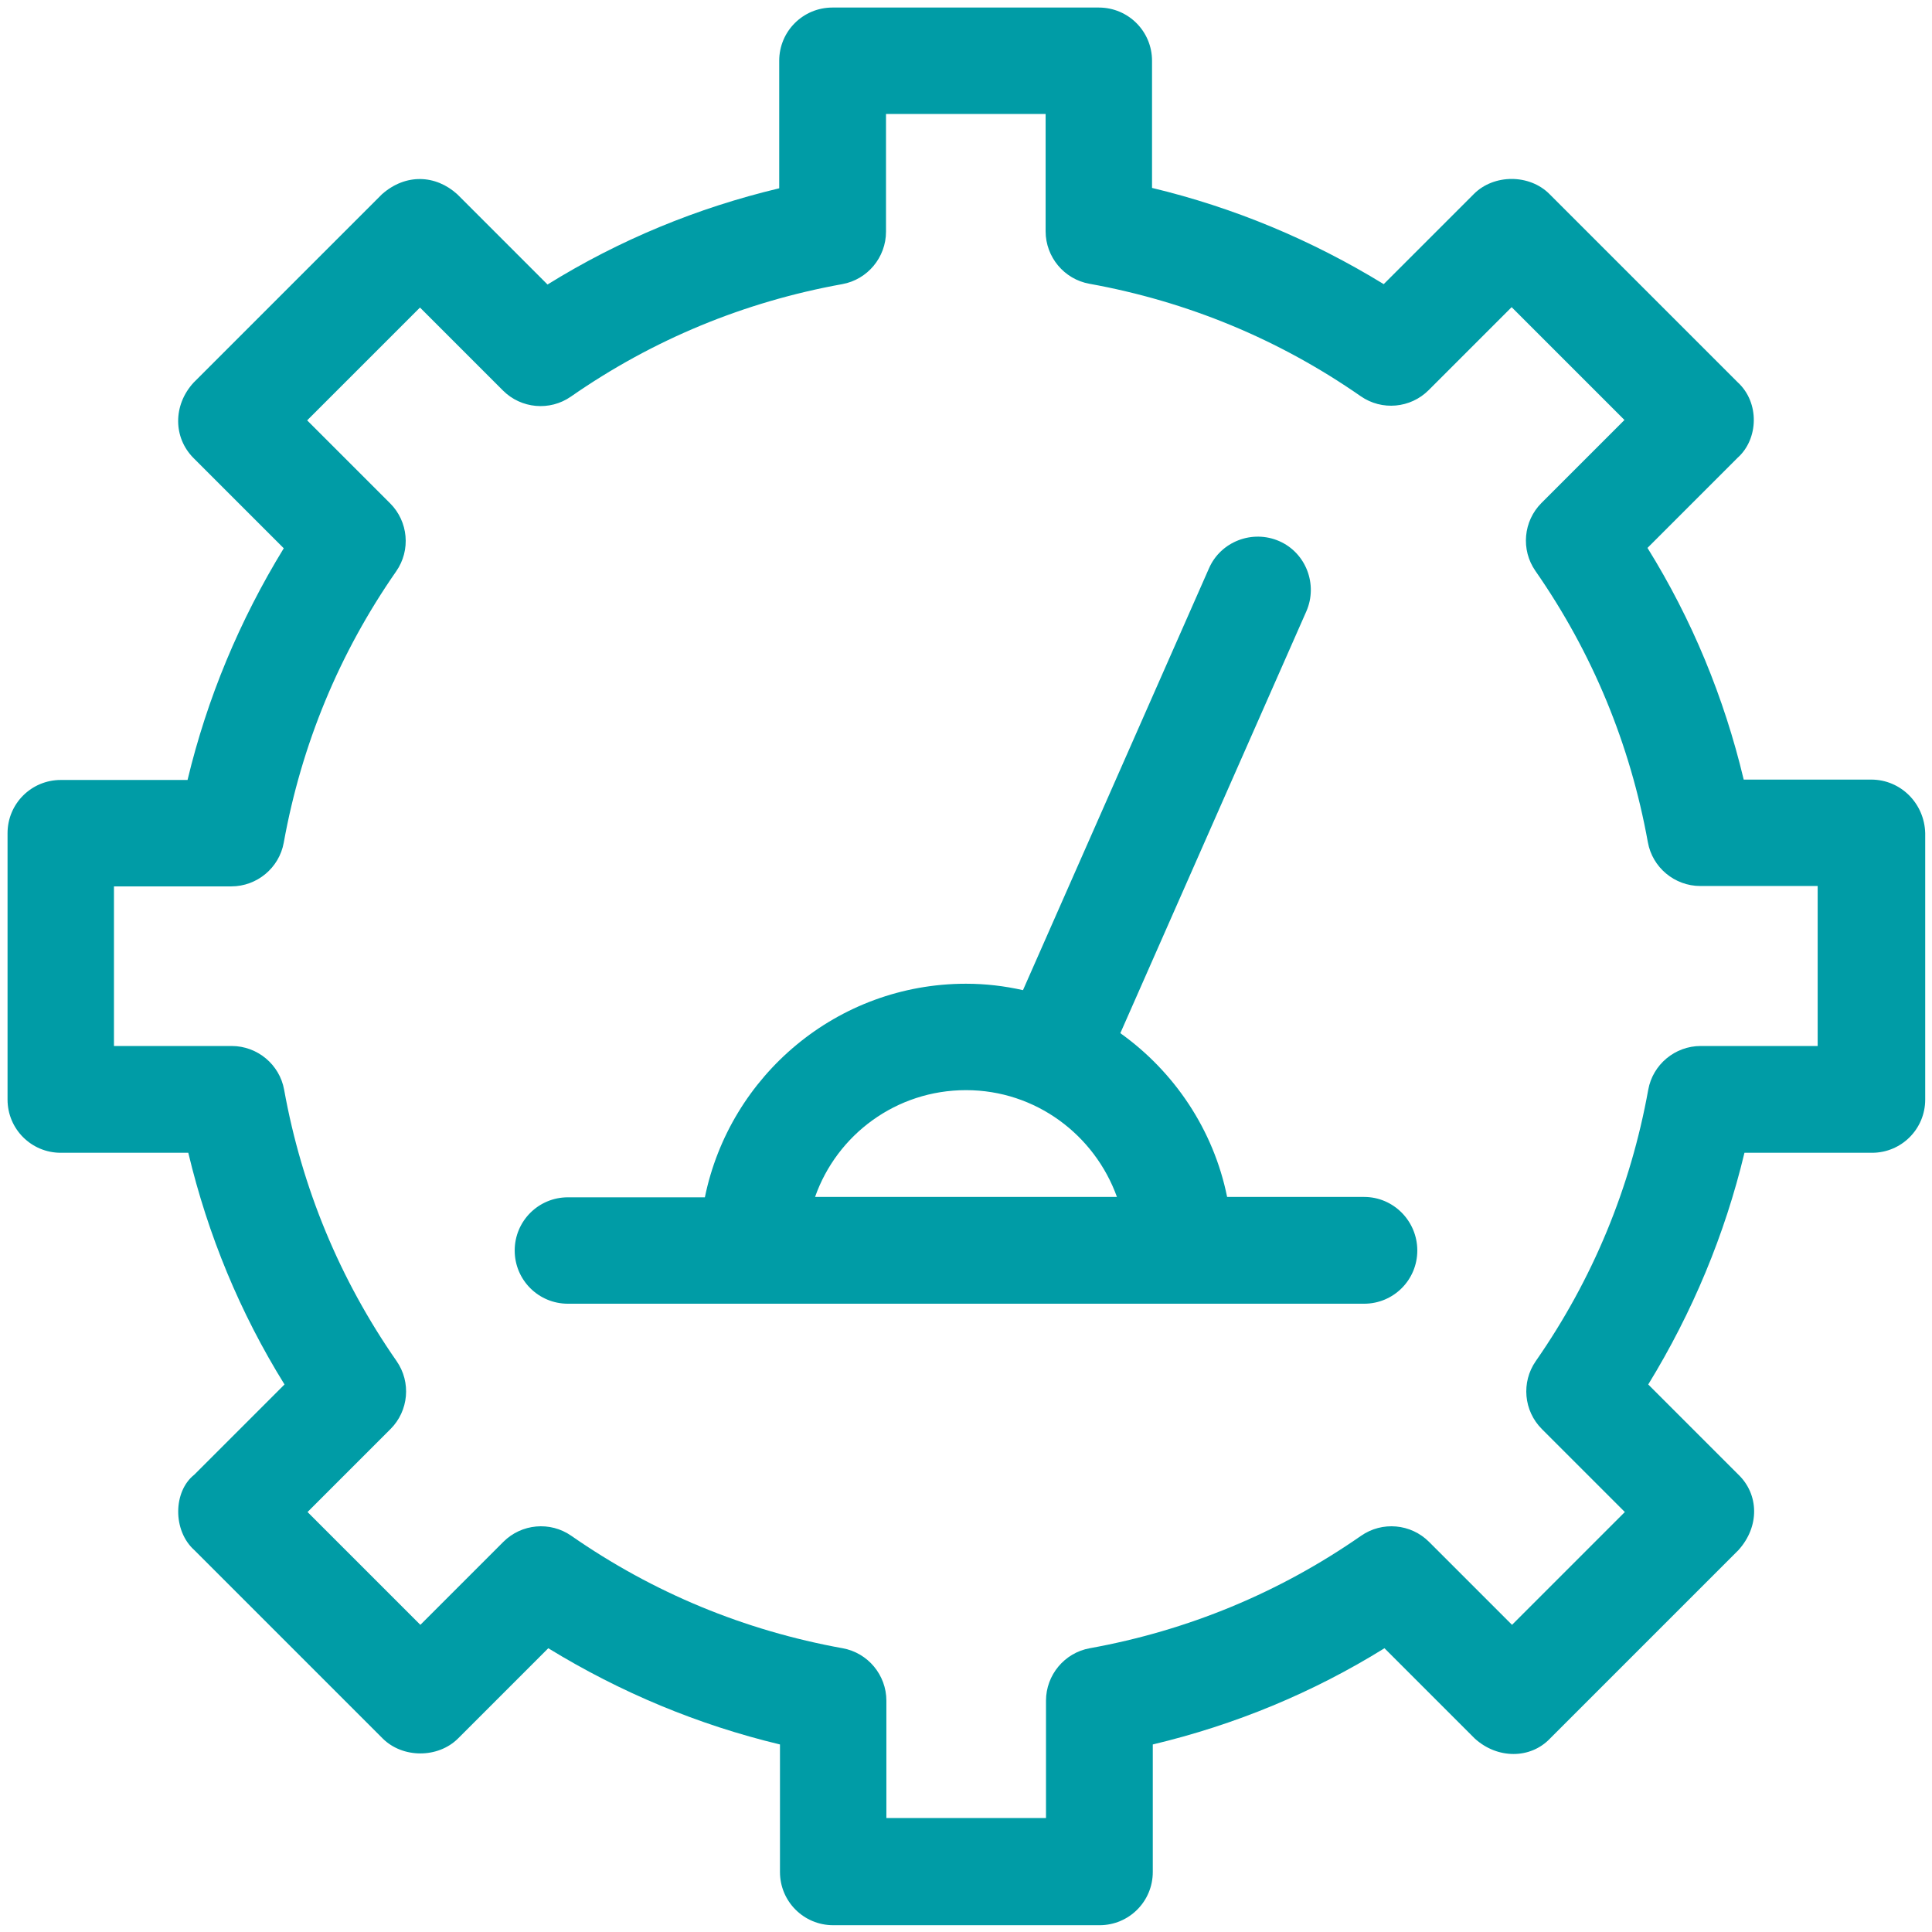 <svg height='100px' width='100px'  fill="#009ca6" xmlns="http://www.w3.org/2000/svg" xmlns:xlink="http://www.w3.org/1999/xlink" version="1.1" x="0px" y="0px" viewBox="0 0 512 512" enable-background="new 0 0 512 512" xml:space="preserve"><g><path d="M495.9,206.6h-33.8c-5.2-21.8-13.7-42.4-25.5-61.4l23.9-23.9c5.5-4.9,5.9-14.6,0-20l-49.9-49.9c-5.3-5.3-14.7-5.3-20,0   l-23.9,23.9c-19.1-11.7-39.7-20.3-61.4-25.5V16.1c0-7.8-6.3-14.1-14.1-14.1h-70.6c-7.8,0-14.1,6.3-14.1,14.1v33.8   c-21.8,5.2-42.4,13.7-61.4,25.5l-23.9-23.9c-5.7-5.2-13.7-5.6-20,0l-49.9,49.9c-5.5,6-5.4,14.6,0,20l23.9,23.9   c-11.7,19.1-20.3,39.7-25.5,61.4H16.1c-7.8,0-14.1,6.3-14.1,14.1v70.6c0,7.8,6.3,14.1,14.1,14.1h33.8c5.2,21.8,13.7,42.4,25.5,61.4   l-23.9,23.9c-5.6,4.4-5.8,14.8,0,20l49.9,49.9c5.3,5.3,14.7,5.3,20,0l23.9-23.9c19.1,11.7,39.7,20.3,61.4,25.5v33.8   c0,7.8,6.3,14.1,14.1,14.1h70.6c7.8,0,14.1-6.3,14.1-14.1v-33.8c21.8-5.2,42.4-13.7,61.4-25.5l23.9,23.9c6,5.5,14.8,5.5,20,0   l49.9-49.9c5.7-6.3,5.4-14.8,0-20l-23.9-23.9c11.7-19.1,20.3-39.7,25.5-61.4h33.8c7.8,0,14.1-6.3,14.1-14.1v-70.6   C510,212.9,503.7,206.6,495.9,206.6z M481.8,277.2h-31.1c-6.8,0-12.7,4.9-13.9,11.6c-4.7,26-14.7,50.2-29.8,71.9   c-3.9,5.6-3.2,13.2,1.6,18l22,22l-29.9,29.9l-22-22c-4.8-4.8-12.4-5.5-18-1.6c-21.7,15.1-45.9,25.1-71.9,29.8   c-6.7,1.2-11.6,7.1-11.6,13.9v31.1h-42.3v-31.1c0-6.8-4.9-12.7-11.6-13.9c-26-4.7-50.2-14.7-71.9-29.8c-5.6-3.9-13.2-3.2-18,1.6   l-22,22l-29.9-29.9l22-22c4.8-4.8,5.5-12.4,1.6-18c-15.1-21.7-25.1-45.9-29.8-71.9c-1.2-6.7-7.1-11.6-13.9-11.6H30.2v-42.3h31.1   c6.8,0,12.7-4.9,13.9-11.6c4.7-26,14.7-50.2,29.8-71.9c3.9-5.6,3.2-13.2-1.6-18l-22-22l29.9-29.9l22,22c4.8,4.8,12.4,5.5,18,1.6   c21.7-15.1,45.9-25.1,71.9-29.8c6.7-1.2,11.6-7.1,11.6-13.9V30.2h42.3v31.1c0,6.8,4.9,12.7,11.6,13.9c26,4.7,50.2,14.7,71.9,29.8   c5.6,3.9,13.2,3.2,18-1.6l22-22l29.9,29.9l-22,22c-4.8,4.8-5.5,12.4-1.6,18c15.1,21.7,25.1,45.9,29.8,71.9   c1.2,6.7,7.1,11.6,13.9,11.6h31.1V277.2z"></path><path d="M361.5,317.2h-36.3c-3.6-17.8-14-33.2-28.3-43.4l49.3-111.8c3.1-7.1-0.1-15.5-7.2-18.6c-7.1-3.1-15.5,0.1-18.6,7.2   l-49.3,111.8c-4.9-1.1-9.9-1.7-15.1-1.7c-34.1,0-62.6,24.3-69.2,56.6h-36.3c-7.8,0-14.1,6.3-14.1,14.1s6.3,14.1,14.1,14.1h211   c7.8,0,14.1-6.3,14.1-14.1S369.3,317.2,361.5,317.2z M216,317.2c5.8-16.5,21.5-28.3,40-28.3c18.5,0,34.1,11.9,40,28.3H216z"></path></g></svg>